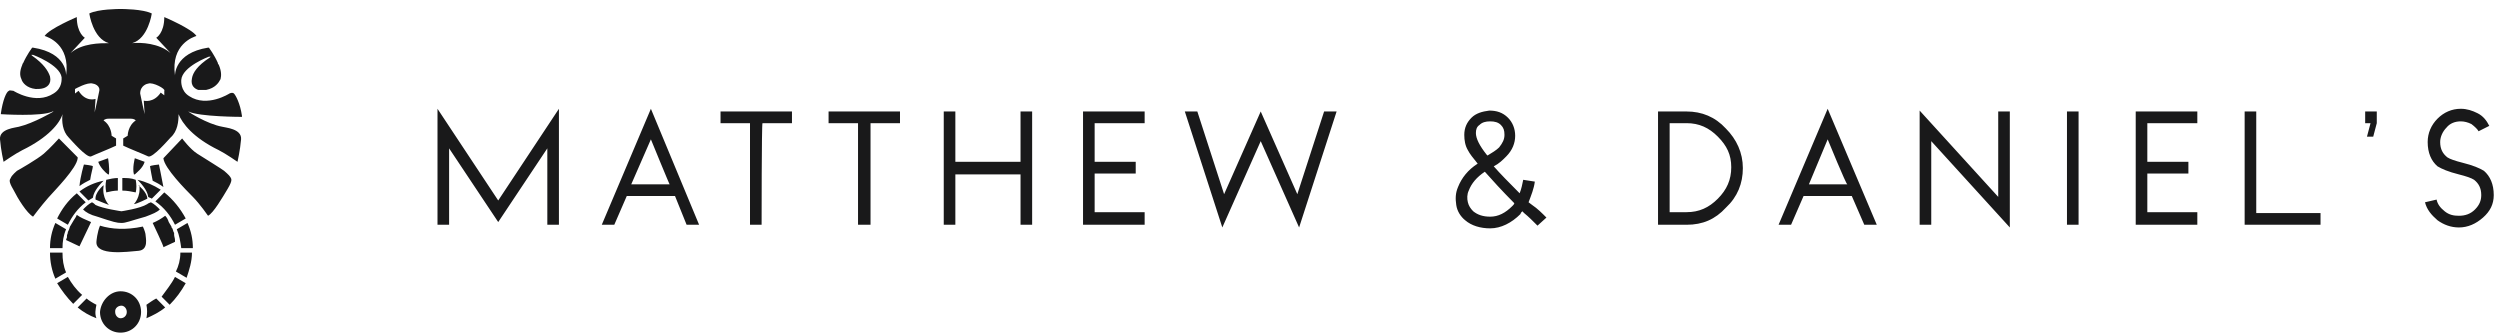 <svg width="240" height="32" viewBox="0 0 240 32" fill="none" xmlns="http://www.w3.org/2000/svg">
<g clip-path="url(#clip0_203_1191)">
<path fill-rule="evenodd" clip-rule="evenodd" d="M237.257 11.91C236.914 11.738 236.571 11.651 236.229 11.651C235.714 11.651 235.2 11.824 234.857 12.256C234.514 12.601 234.257 13.119 234.257 13.636C234.257 14.327 234.514 14.758 234.943 15.104C235.2 15.276 235.714 15.449 236.4 15.621C237.429 15.88 238.029 16.139 238.457 16.398C239.057 16.916 239.4 17.693 239.4 18.729C239.4 19.592 239.057 20.282 238.371 20.886C237.686 21.49 236.914 21.836 236.057 21.836C235.286 21.836 234.6 21.577 234 21.145C233.4 20.627 232.971 20.11 232.8 19.419L233.914 19.16C234 19.592 234.257 19.937 234.686 20.282C235.114 20.627 235.543 20.714 236.057 20.714C236.657 20.714 237.171 20.541 237.6 20.11C238.029 19.678 238.2 19.246 238.2 18.729C238.2 18.038 237.943 17.607 237.514 17.261C237.257 17.089 236.743 16.916 236.057 16.744C235.029 16.485 234.429 16.226 234 15.967C233.4 15.449 233.057 14.672 233.057 13.636C233.057 12.773 233.4 11.997 234 11.393C234.6 10.788 235.371 10.443 236.229 10.443C236.829 10.443 237.343 10.616 237.857 10.875C238.371 11.134 238.714 11.565 238.971 12.083L237.943 12.601C237.857 12.428 237.6 12.169 237.257 11.91ZM227.229 13.119L227.571 11.824H227.057V10.702H228.171V11.824L227.829 13.119H227.229ZM215.486 10.702H216.6V20.455H222.771V21.577H215.486V10.702ZM205.029 10.702H210.943V11.824H206.143V15.535H210.086V16.657H206.143V20.368H210.943V21.577H205.029V10.702ZM198.429 10.702H199.543V21.577H198.429V10.702ZM185.4 21.577H184.286V10.616L191.829 18.901V10.702H192.943V21.836L185.4 13.55V21.577ZM177.771 18.815H173.143L171.943 21.577H170.743L175.457 10.443L180.171 21.577H178.971L177.771 18.815ZM175.457 13.377L173.657 17.693H177.343C177.257 17.779 175.457 13.377 175.457 13.377ZM161.914 21.577H159.171V10.702H161.914C163.371 10.702 164.657 11.22 165.686 12.342C166.714 13.377 167.314 14.672 167.314 16.139C167.314 17.607 166.8 18.901 165.686 19.937C164.657 21.059 163.457 21.577 161.914 21.577ZM164.914 13.119C164.057 12.256 163.114 11.824 161.914 11.824H160.286V20.368H161.914C163.114 20.368 164.057 19.937 164.914 19.074C165.771 18.211 166.2 17.261 166.2 16.053C166.2 14.845 165.771 13.982 164.914 13.119ZM148.457 20.886L147.6 21.663C147.171 21.232 146.743 20.8 146.314 20.455L146.143 20.282C146.057 20.368 145.971 20.455 145.971 20.541C145.114 21.404 144.086 21.922 143.057 21.922C142.114 21.922 141.257 21.663 140.657 21.145C140.229 20.8 139.886 20.282 139.8 19.678C139.714 19.074 139.714 18.556 139.971 17.952C140.314 17.089 140.914 16.312 141.857 15.708C141.429 15.19 141.086 14.758 140.914 14.413C140.657 13.982 140.571 13.464 140.571 12.946C140.571 12.256 140.829 11.738 141.257 11.306C141.686 10.875 142.286 10.702 142.971 10.616C143.657 10.616 144.257 10.788 144.771 11.306C145.2 11.738 145.457 12.342 145.457 13.032C145.457 13.723 145.2 14.413 144.6 15.017C144.257 15.363 143.914 15.708 143.4 15.967C144 16.657 144.857 17.52 145.886 18.556C146.057 18.124 146.143 17.693 146.229 17.261L147.343 17.434C147.257 18.124 147 18.729 146.743 19.419L147.086 19.678C147.6 20.023 148.029 20.455 148.457 20.886ZM143.914 14.154C144.257 13.723 144.429 13.377 144.429 12.946C144.429 12.514 144.343 12.256 144.086 11.997C143.829 11.738 143.486 11.651 143.057 11.651C142.629 11.651 142.286 11.738 142.029 11.997C141.771 12.169 141.686 12.428 141.686 12.773C141.686 13.291 142.029 13.982 142.714 14.845L142.8 14.931C143.229 14.672 143.657 14.413 143.914 14.154ZM142.543 16.485C141.771 17.002 141.257 17.607 141 18.297C140.829 18.642 140.829 19.074 140.914 19.419C141 19.764 141.171 20.023 141.429 20.282C141.857 20.627 142.371 20.8 143.057 20.8C143.829 20.8 144.514 20.455 145.2 19.764C145.286 19.678 145.371 19.592 145.371 19.505C144.171 18.297 143.229 17.261 142.543 16.485ZM121.029 13.55L117.343 21.836L113.743 10.702H114.943L117.514 18.642L121.029 10.702L124.543 18.642L127.114 10.702H128.314L124.714 21.836L121.029 13.55ZM103.971 10.702H109.886V11.824H105.086V15.535H109.029V16.657H105.086V20.368H109.886V21.577H103.971V10.702ZM97.971 16.744H91.714V21.577H90.6V10.702H91.714V15.535H97.971V10.702H99.086V21.577H97.971V16.744ZM83.486 21.577H82.371V11.824H79.543V10.702H86.4V11.824H83.571V21.577H83.486ZM73.114 21.577H72V11.824H69.171V10.702H76.029V11.824H73.2C73.114 11.824 73.114 21.577 73.114 21.577ZM64.8 18.815H60.171L58.971 21.577H57.771L62.486 10.443L67.114 21.577H65.914L64.8 18.815ZM62.486 13.377L60.6 17.693H64.286C64.286 17.779 62.486 13.377 62.486 13.377ZM52.543 14.241L47.829 21.318L43.114 14.241V21.577H42V10.443L47.829 19.246L53.657 10.443V21.577H52.543V14.241Z" fill="#19191A"/>
<path fill-rule="evenodd" clip-rule="evenodd" d="M18.086 10.702C18 10.702 18 10.702 18.086 10.702C18 10.702 19.886 11.91 21.343 12.169C21.6 12.255 23.229 12.342 23.143 13.377C23.058 14.413 22.8 15.535 22.8 15.535C22.8 15.535 21.686 14.758 21 14.413C18.515 13.205 17.486 11.824 17.143 10.961C17.143 11.651 17.058 12.601 16.372 13.205C16.2 13.377 14.658 15.19 14.229 15.017C13.886 14.845 12.343 14.241 11.829 13.982V13.291L12.258 13.032C12.258 13.032 12.258 12.083 13.029 11.565C13.029 11.565 12.943 11.393 12.515 11.393H10.457C10.029 11.393 9.943 11.565 9.943 11.565C10.715 12.083 10.715 13.032 10.715 13.032L11.143 13.291V13.982C10.629 14.241 9.086 14.845 8.743 15.017C8.315 15.19 6.772 13.377 6.6 13.205C6 12.601 5.915 11.651 6 10.961C5.743 11.824 4.629 13.205 2.143 14.413C1.457 14.758 0.343 15.535 0.343 15.535C0.343 15.535 0.086 14.413 0 13.377C-0.085 12.342 1.543 12.255 1.8 12.169C3.257 11.824 5.143 10.702 5.143 10.702C5.143 10.702 5.143 10.702 5.057 10.702C4.029 11.22 0.086 10.961 0.086 10.961C0.086 10.961 0.086 10.961 0.086 10.875C0.257 9.666 0.6 8.803 0.857 8.717C0.943 8.631 1.115 8.717 1.286 8.717C1.286 8.717 3.429 10.098 5.143 8.976C6 8.458 5.915 7.595 5.915 7.422C5.743 6.214 3.172 5.265 3.172 5.265H3C3 5.265 3 5.265 3.086 5.351C4.2 6.128 4.629 6.818 4.8 7.336C4.972 8.113 4.457 8.372 4.2 8.458C3.943 8.544 3.686 8.544 3.429 8.544C2.572 8.458 2.143 7.94 2.057 7.595C1.886 7.25 1.886 6.818 2.143 6.214C2.143 6.128 2.229 6.041 2.229 6.041C2.572 5.265 3.086 4.574 3.086 4.574C3.086 4.574 3.086 4.574 3.172 4.574C6.515 5.092 6.343 7.25 6.343 7.25C6.772 4.229 4.543 3.539 4.286 3.452C4.715 2.762 7.372 1.64 7.372 1.64C7.372 3.193 8.143 3.625 8.143 3.625L6.772 5.092C6.686 5.178 6.772 5.092 6.772 5.092C7.886 4.143 9.6 4.143 10.457 4.143C8.915 3.711 8.572 1.295 8.572 1.295C9.429 0.863 11.4 0.863 11.572 0.863C11.743 0.863 13.715 0.863 14.572 1.295C14.658 1.295 14.572 1.295 14.572 1.295C14.572 1.295 14.229 3.711 12.686 4.143C13.543 4.056 15.258 4.143 16.372 5.092L15 3.625C15 3.625 15.772 3.193 15.772 1.64C15.772 1.64 18.429 2.762 18.858 3.452C18.6 3.539 16.372 4.229 16.8 7.25C16.8 7.336 16.8 7.25 16.8 7.25C16.8 7.25 16.715 5.092 19.972 4.574C20.058 4.574 20.058 4.574 20.058 4.574C20.058 4.574 20.572 5.265 20.915 6.041C20.915 6.128 20.915 6.128 21 6.214C21.258 6.818 21.258 7.25 21.172 7.595C21 7.94 20.657 8.458 19.8 8.631C19.543 8.631 19.372 8.631 19.029 8.631C18.772 8.544 18.258 8.285 18.429 7.509C18.515 6.991 18.943 6.3 20.143 5.524C20.229 5.437 20.229 5.437 20.229 5.437H20.058C20.058 5.437 17.486 6.387 17.4 7.681C17.4 7.768 17.315 8.717 18.172 9.235C19.886 10.357 22.029 8.976 22.029 8.976C22.2 8.89 22.372 8.89 22.457 8.976C22.629 9.148 23.058 9.925 23.229 11.133C23.229 11.22 23.229 11.22 23.229 11.22C23.229 11.22 19.115 11.22 18.086 10.702ZM8.915 8.026C8.4 7.854 7.2 8.544 7.2 8.544V8.976L7.543 8.717C8.229 9.839 9.172 9.494 9.172 9.494L9.086 10.788C9.086 10.788 9.515 8.89 9.515 8.803C9.686 8.199 9 8.026 8.915 8.026ZM14.229 8.026C14.143 8.026 13.457 8.199 13.457 8.976C13.457 9.062 13.886 10.961 13.886 10.961L13.8 9.666C13.8 9.666 14.743 9.925 15.429 8.89L15.772 9.148V8.717C15.943 8.544 14.658 7.854 14.229 8.026ZM1.629 16.398C1.8 16.312 3.6 15.276 4.2 14.758C4.8 14.241 5.657 13.291 5.657 13.291L7.457 15.104C7.457 15.104 7.457 15.104 7.457 15.19C7.372 16.139 5.315 18.211 4.629 18.987C3.943 19.764 3.172 20.8 3.172 20.8C2.572 20.455 1.715 19.074 1.286 18.211C0.772 17.348 0.943 17.261 1.029 17.089C1.115 16.83 1.629 16.398 1.629 16.398ZM6.343 22.008C6.086 22.612 6 23.216 6 23.821H4.8C4.8 22.957 4.972 22.181 5.315 21.404L6.343 22.008ZM6.343 26.151L5.315 26.755C4.972 25.978 4.8 25.115 4.8 24.252H6C6 24.943 6.086 25.547 6.343 26.151ZM7.886 28.309L7.029 29.172C6.429 28.567 5.915 27.877 5.486 27.187L6.515 26.582C6.857 27.187 7.286 27.791 7.886 28.309ZM9.257 29.258C9.172 29.689 9.086 30.121 9.257 30.552C8.572 30.294 7.972 29.948 7.457 29.517L8.315 28.654C8.486 28.826 8.915 29.085 9.257 29.258ZM9.257 23.216C9.257 23.13 9.343 22.267 9.6 21.663C10.715 22.008 12.086 22.095 13.715 21.749C13.886 22.095 13.972 22.44 13.972 22.526C13.972 22.785 14.315 23.993 13.286 24.079C12.258 24.166 9.172 24.597 9.257 23.216ZM11.572 27.963C12.686 27.963 13.543 28.826 13.543 29.948C13.543 31.07 12.686 31.933 11.572 31.933C10.457 31.933 9.6 31.07 9.6 29.948C9.686 28.913 10.543 27.963 11.572 27.963ZM11.572 30.552C11.915 30.552 12.172 30.294 12.172 29.948C12.172 29.603 11.915 29.344 11.658 29.344C11.315 29.344 11.057 29.603 11.057 29.862C11.057 29.862 11.057 29.862 11.057 29.948C11.057 30.294 11.315 30.552 11.572 30.552ZM15 28.654L15.857 29.517C15.343 29.948 14.658 30.294 14.057 30.552C14.143 30.121 14.143 29.689 14.057 29.258C14.315 29.085 14.658 28.826 15 28.654ZM16.8 26.582L17.829 27.187C17.4 27.963 16.886 28.654 16.286 29.258L15.515 28.481C15.943 27.877 16.457 27.273 16.8 26.582ZM17.315 24.252H18.429C18.429 25.115 18.172 25.892 17.915 26.669L16.886 26.065C17.143 25.547 17.315 24.943 17.315 24.252ZM16.972 22.008L18 21.404C18.343 22.181 18.515 22.957 18.515 23.821H17.4C17.315 23.216 17.229 22.612 16.972 22.008ZM15.258 15.794C15.258 15.794 15.515 17.002 15.686 17.952C15.343 17.693 15 17.52 14.658 17.348C14.572 16.916 14.486 16.485 14.4 15.967C14.4 15.88 15.258 15.794 15.258 15.794ZM14.572 19.074C14.486 18.987 14.315 18.987 14.229 18.901C14.143 18.211 13.457 17.52 13.2 17.261C13.972 17.434 14.743 17.779 15.429 18.211L14.572 19.074ZM13.886 15.535C13.715 16.139 13.115 16.571 12.943 16.744H12.857C12.686 16.139 12.943 15.19 12.943 15.19L13.886 15.535ZM13.029 17.261C13.115 17.693 13.115 18.124 13.029 18.47C12.6 18.383 12.172 18.297 11.743 18.297V17.089C12.172 17.089 12.6 17.089 13.029 17.261C13.029 17.175 13.029 17.261 13.029 17.261ZM13.286 17.779C13.286 17.779 14.143 18.47 14.143 19.074C14.143 19.074 13.115 19.592 12.857 19.592C12.857 19.592 13.543 18.901 13.372 17.779C13.286 17.779 13.286 17.779 13.286 17.779ZM14.915 19.333L15.772 18.47C16.629 19.16 17.315 20.023 17.829 20.973L16.8 21.577C16.372 20.714 15.772 19.937 14.915 19.333ZM14.658 21.404C15.086 21.231 15.515 20.973 15.857 20.714C16.029 20.886 16.115 21.059 16.2 21.318C16.286 21.49 16.372 21.577 16.457 21.749C16.457 21.836 16.457 21.836 16.543 21.922C16.629 22.095 16.629 22.267 16.715 22.353C16.715 22.44 16.715 22.44 16.715 22.526C16.715 22.699 16.8 22.871 16.8 23.044C16.8 23.13 16.8 23.13 16.8 23.216L15.686 23.734C15.772 23.734 14.658 21.404 14.658 21.404ZM11.658 20.282C11.658 20.282 13.457 20.023 14.143 19.592C14.229 19.505 14.315 19.505 14.486 19.419C14.829 19.592 15.086 19.851 15.343 20.109C15.086 20.368 14.658 20.541 13.972 20.8C12.429 21.231 12.086 21.404 11.658 21.404C11.229 21.404 10.886 21.318 9.343 20.8C8.657 20.627 8.229 20.368 7.972 20.109C8.229 19.851 8.486 19.592 8.829 19.419C9 19.505 9.086 19.592 9.172 19.678C9.857 20.023 11.658 20.282 11.658 20.282ZM11.315 18.297C10.972 18.297 10.543 18.383 10.2 18.47C10.115 18.038 10.115 17.693 10.2 17.261C10.543 17.175 10.972 17.089 11.315 17.089V18.297ZM9.429 15.535L10.372 15.19C10.372 15.19 10.543 16.139 10.457 16.744H10.372C10.115 16.571 9.6 16.053 9.429 15.535ZM9.943 17.779C9.943 17.779 9.943 17.779 9.943 17.866C9.772 18.987 10.457 19.678 10.457 19.678C10.2 19.592 9.172 19.16 9.172 19.16C9.086 18.47 9.943 17.779 9.943 17.779ZM8.057 15.794C8.057 15.794 8.915 15.88 8.915 15.967C8.915 16.139 8.743 16.657 8.657 17.261C8.315 17.434 7.972 17.607 7.629 17.866C7.715 16.916 8.057 15.794 8.057 15.794ZM8.915 18.987C8.743 19.074 8.657 19.16 8.486 19.246L7.629 18.383C8.315 17.866 9.086 17.52 9.943 17.348C9.686 17.607 9 18.297 8.915 18.987ZM6.429 22.785V22.612C6.429 22.526 6.515 22.44 6.515 22.267L6.6 22.095C6.686 21.922 6.686 21.749 6.772 21.663C6.857 21.49 6.943 21.404 7.029 21.231C7.115 21.059 7.286 20.886 7.372 20.627C7.715 20.886 8.143 21.059 8.743 21.318L7.629 23.648L6.343 23.044C6.343 23.044 6.343 22.957 6.429 22.785ZM7.372 18.556L8.229 19.419C7.457 20.023 6.943 20.714 6.515 21.577L5.486 20.973C5.915 20.109 6.515 19.246 7.372 18.556ZM15.686 15.19C15.686 15.104 15.686 15.104 15.686 15.19L17.486 13.291C17.486 13.291 18.258 14.327 18.943 14.758C19.629 15.19 21.429 16.312 21.515 16.398C21.515 16.398 22.029 16.83 22.115 17.002C22.2 17.175 22.372 17.261 21.858 18.124C21.343 18.987 20.486 20.455 19.972 20.714C19.972 20.714 19.2 19.592 18.515 18.901C17.829 18.211 15.772 16.139 15.686 15.19Z" fill="#19191A"/>
</g>
<defs>
<clipPath id="clip0_203_1191">
<rect width="240" height="31.933" fill="white"/>
</clipPath>
</defs>
</svg>
